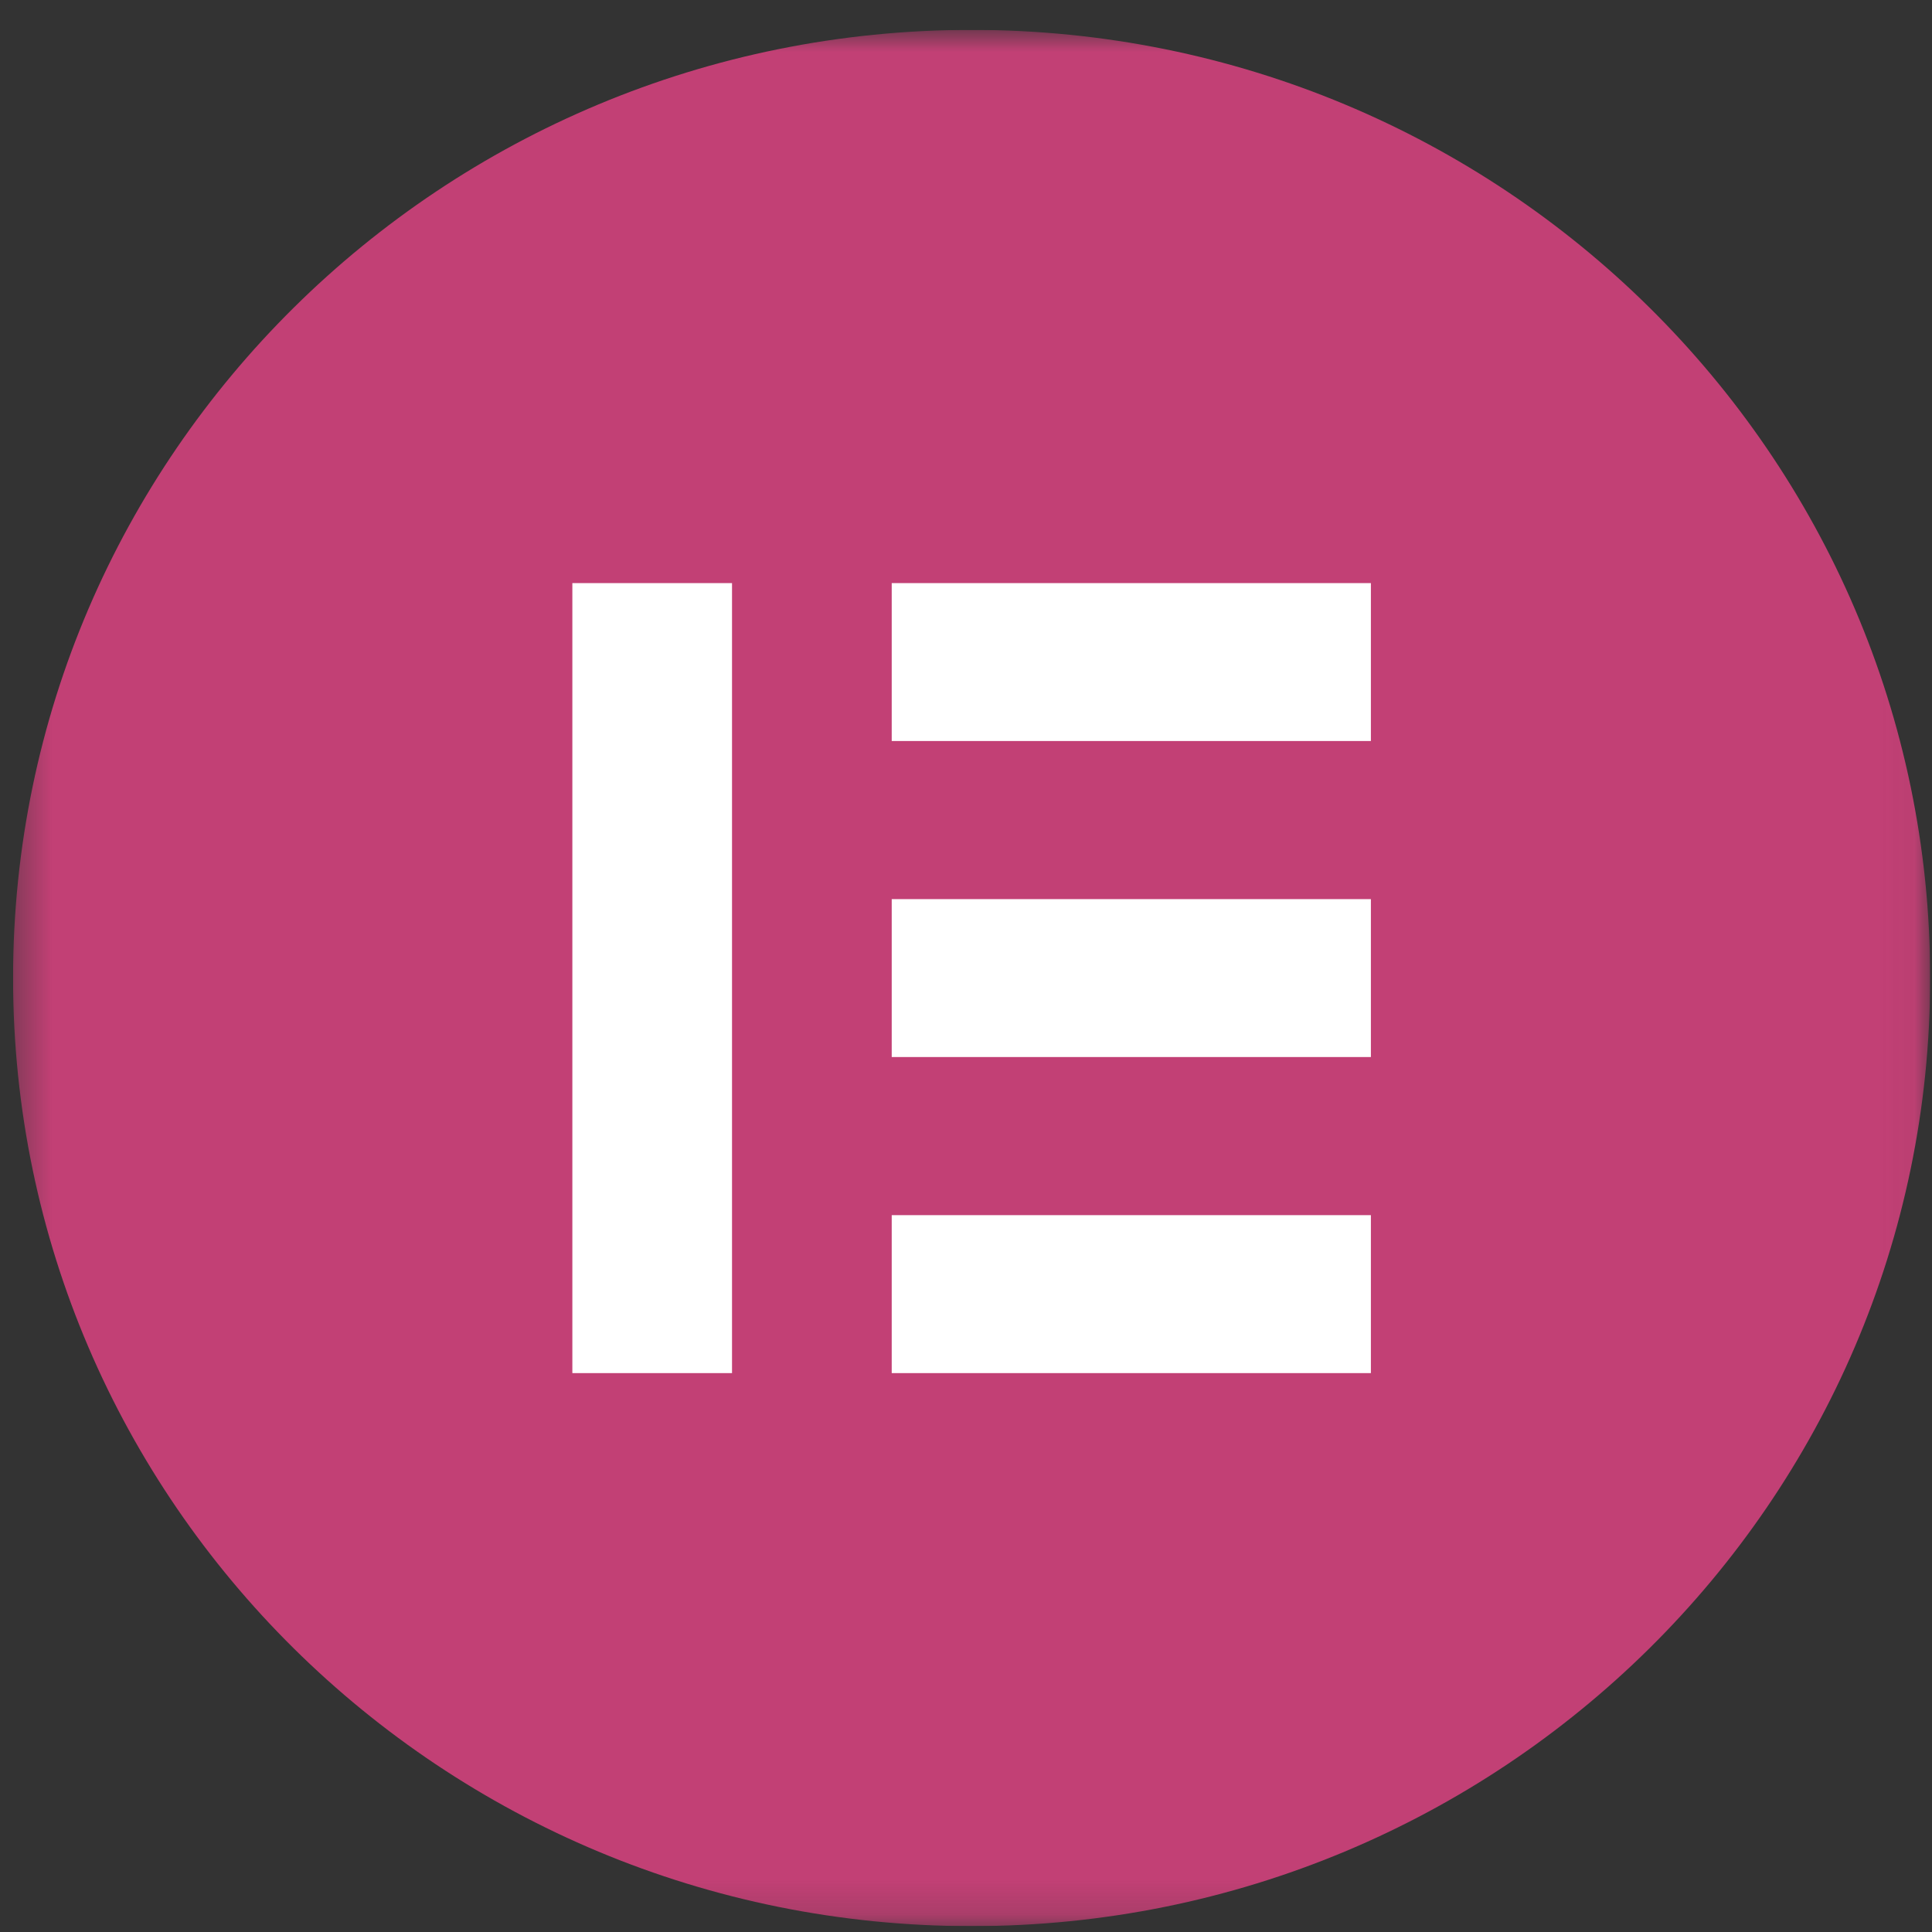 <svg xmlns:xlink="http://www.w3.org/1999/xlink" xmlns="http://www.w3.org/2000/svg" width="56" height="56" viewBox="0 0 56 56" fill="none"><rect x="0" y="0" width="56" height="56" fill="#333333" stroke="none"/><g clip-path="url(#clip0_19_105)" fill="#0E0F10"><rect x="15.365" y="14.787" width="27.753" height="28.535" fill="#FFFFFF"></rect><mask id="mask0_19_105" style="mask-type:luminance" maskUnits="userSpaceOnUse" x="0" y="0" width="56" height="56" fill="#0E0F10"><path d="M55.947 55.83H0.379V0.866H55.947V55.83Z" fill="#FFFFFF"></path></mask><g mask="url(#mask0_19_105)" fill="#0E0F10"><path d="M28.163 55.83C12.817 55.83 0.379 43.527 0.379 28.348C0.379 13.173 12.817 0.866 28.163 0.866C43.51 0.866 55.947 13.168 55.947 28.348C55.942 43.527 43.504 55.83 28.163 55.83ZM21.218 16.901H16.59V39.8H21.218V16.901ZM39.736 16.901H25.847V21.479H39.736V16.901ZM39.736 26.061H25.847V30.639H39.736V26.061ZM39.736 35.222H25.847V39.8H39.736V35.222Z" fill="#C24075"></path></g></g><defs><clipPath id="clip0_19_105"><rect width="55.568" height="54.964" fill="white" transform="matrix(1 0 0 -1 0.379 55.83)"></rect></clipPath></defs></svg>